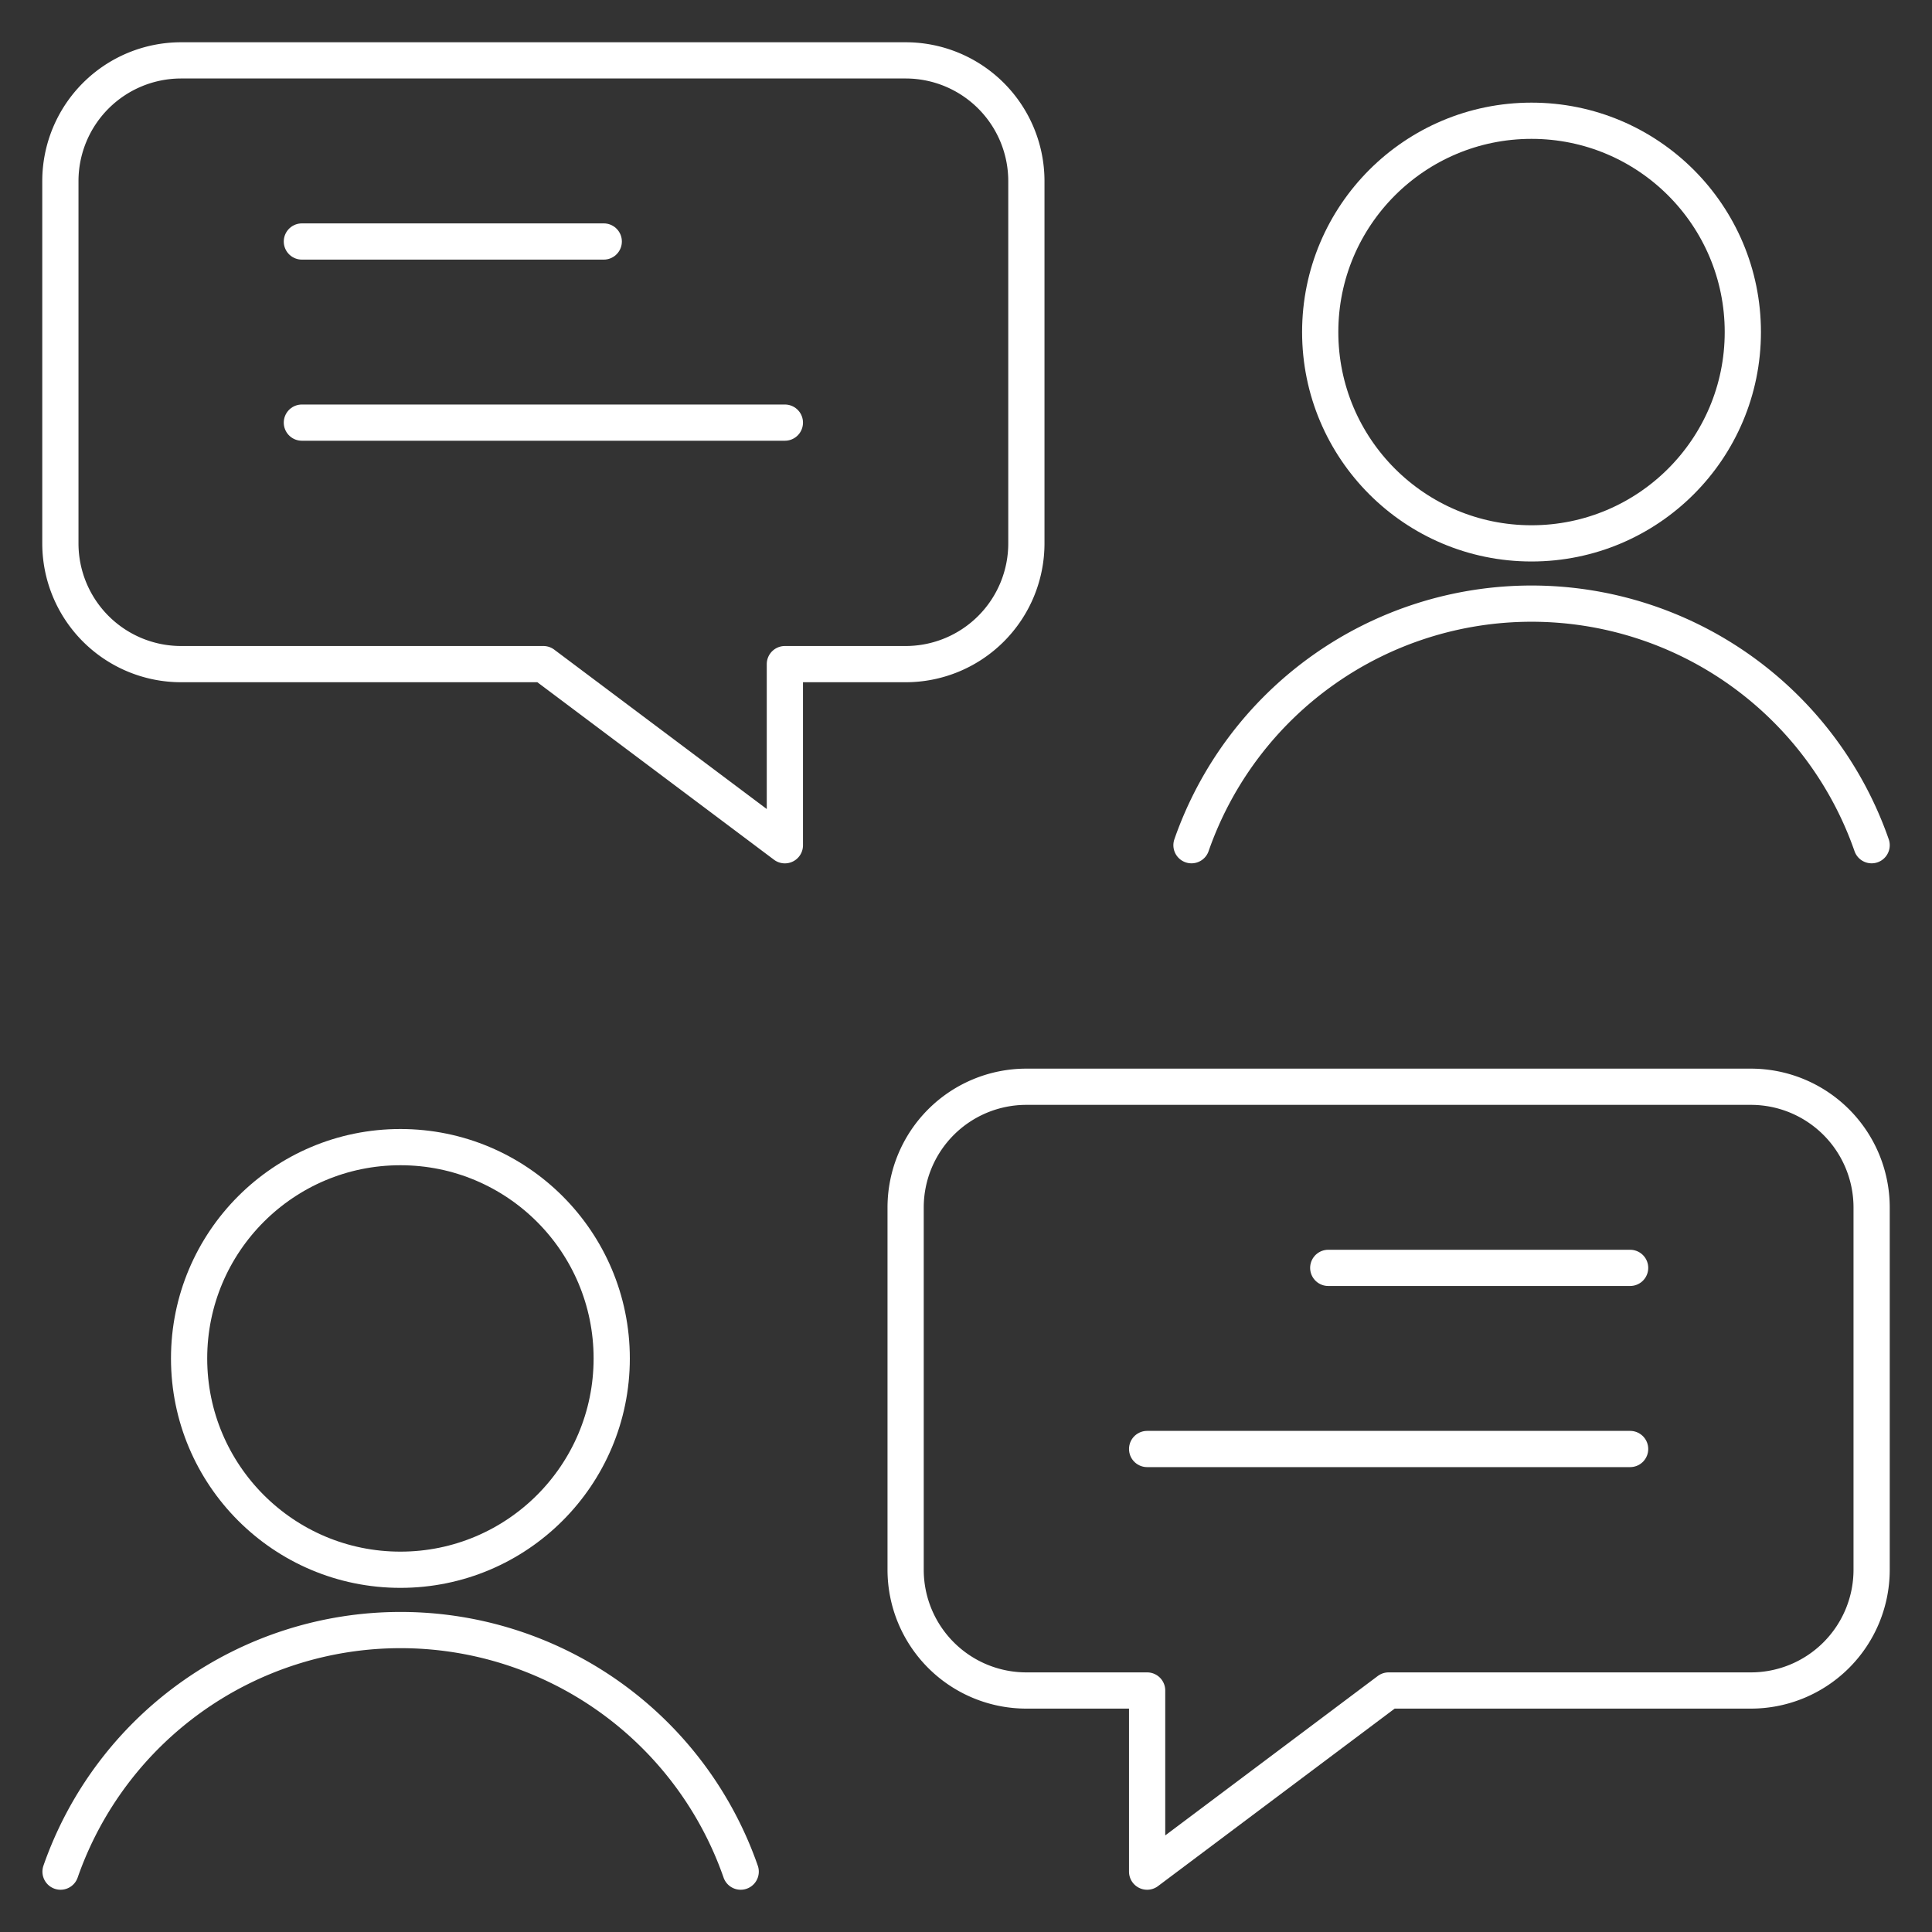 <svg id="グループ_7144" data-name="グループ 7144" xmlns="http://www.w3.org/2000/svg" xmlns:xlink="http://www.w3.org/1999/xlink" width="80" height="80" viewBox="0 0 80 80">
  <rect x="0" y="0" width="80" height="80" fill="#333333" stroke="none"/>
  <defs>
    <clipPath id="clip-path">
      <rect id="長方形_5220" data-name="長方形 5220" width="80" height="80" fill="none" stroke="#fff" stroke-width="1"/>
    </clipPath>
  </defs>
  <g id="グループ_7143" data-name="グループ 7143" clip-path="url(#clip-path)">
    <path id="パス_565" data-name="パス 565" d="M16.25,38.5h5V46l10-7.5h15a5,5,0,0,0,5-5v-15a5,5,0,0,0-5-5h-30a5,5,0,0,0-5,5v15A5,5,0,0,0,16.25,38.5Z" transform="translate(26.25 31.5)" fill="none" stroke="#fff" stroke-linecap="round" stroke-linejoin="round" stroke-width="1.5"/>
    <circle id="楕円形_16" data-name="楕円形 16" cx="8.75" cy="8.75" r="8.75" transform="translate(7.83 47.5)" fill="none" stroke="#fff" stroke-linecap="round" stroke-linejoin="round" stroke-width="1.5"/>
    <path id="パス_566" data-name="パス 566" d="M28.915,30.252a14.913,14.913,0,0,0-28.163,0" transform="translate(1.755 47.248)" fill="none" stroke="#fff" stroke-linecap="round" stroke-linejoin="round" stroke-width="1.5"/>
    <circle id="楕円形_17" data-name="楕円形 17" cx="8.75" cy="8.75" r="8.75" transform="translate(54.667 5)" fill="none" stroke="#fff" stroke-linecap="round" stroke-linejoin="round" stroke-width="1.5"/>
    <path id="パス_567" data-name="パス 567" d="M42.964,17.5a14.913,14.913,0,0,0-28.163,0" transform="translate(34.536 17.498)" fill="none" stroke="#fff" stroke-linecap="round" stroke-linejoin="round" stroke-width="1.5"/>
    <line id="線_152" data-name="線 152" x2="12.5" transform="translate(55 52.5)" fill="none" stroke="#fff" stroke-linecap="round" stroke-linejoin="round" stroke-width="1.5"/>
    <line id="線_153" data-name="線 153" x2="20" transform="translate(47.5 60)" fill="none" stroke="#fff" stroke-linecap="round" stroke-linejoin="round" stroke-width="1.5"/>
    <path id="パス_568" data-name="パス 568" d="M35.75,25.75h-5v7.5l-10-7.5h-15a5,5,0,0,1-5-5v-15a5,5,0,0,1,5-5h30a5,5,0,0,1,5,5v15A5,5,0,0,1,35.75,25.75Z" transform="translate(1.75 1.75)" fill="none" stroke="#fff" stroke-linecap="round" stroke-linejoin="round" stroke-width="1.5"/>
    <line id="線_154" data-name="線 154" x1="12.5" transform="translate(12.5 10)" fill="none" stroke="#fff" stroke-linecap="round" stroke-linejoin="round" stroke-width="1.5"/>
    <line id="線_155" data-name="線 155" x1="20" transform="translate(12.5 17.5)" fill="none" stroke="#fff" stroke-linecap="round" stroke-linejoin="round" stroke-width="1.5"/>
  </g>
</svg>
